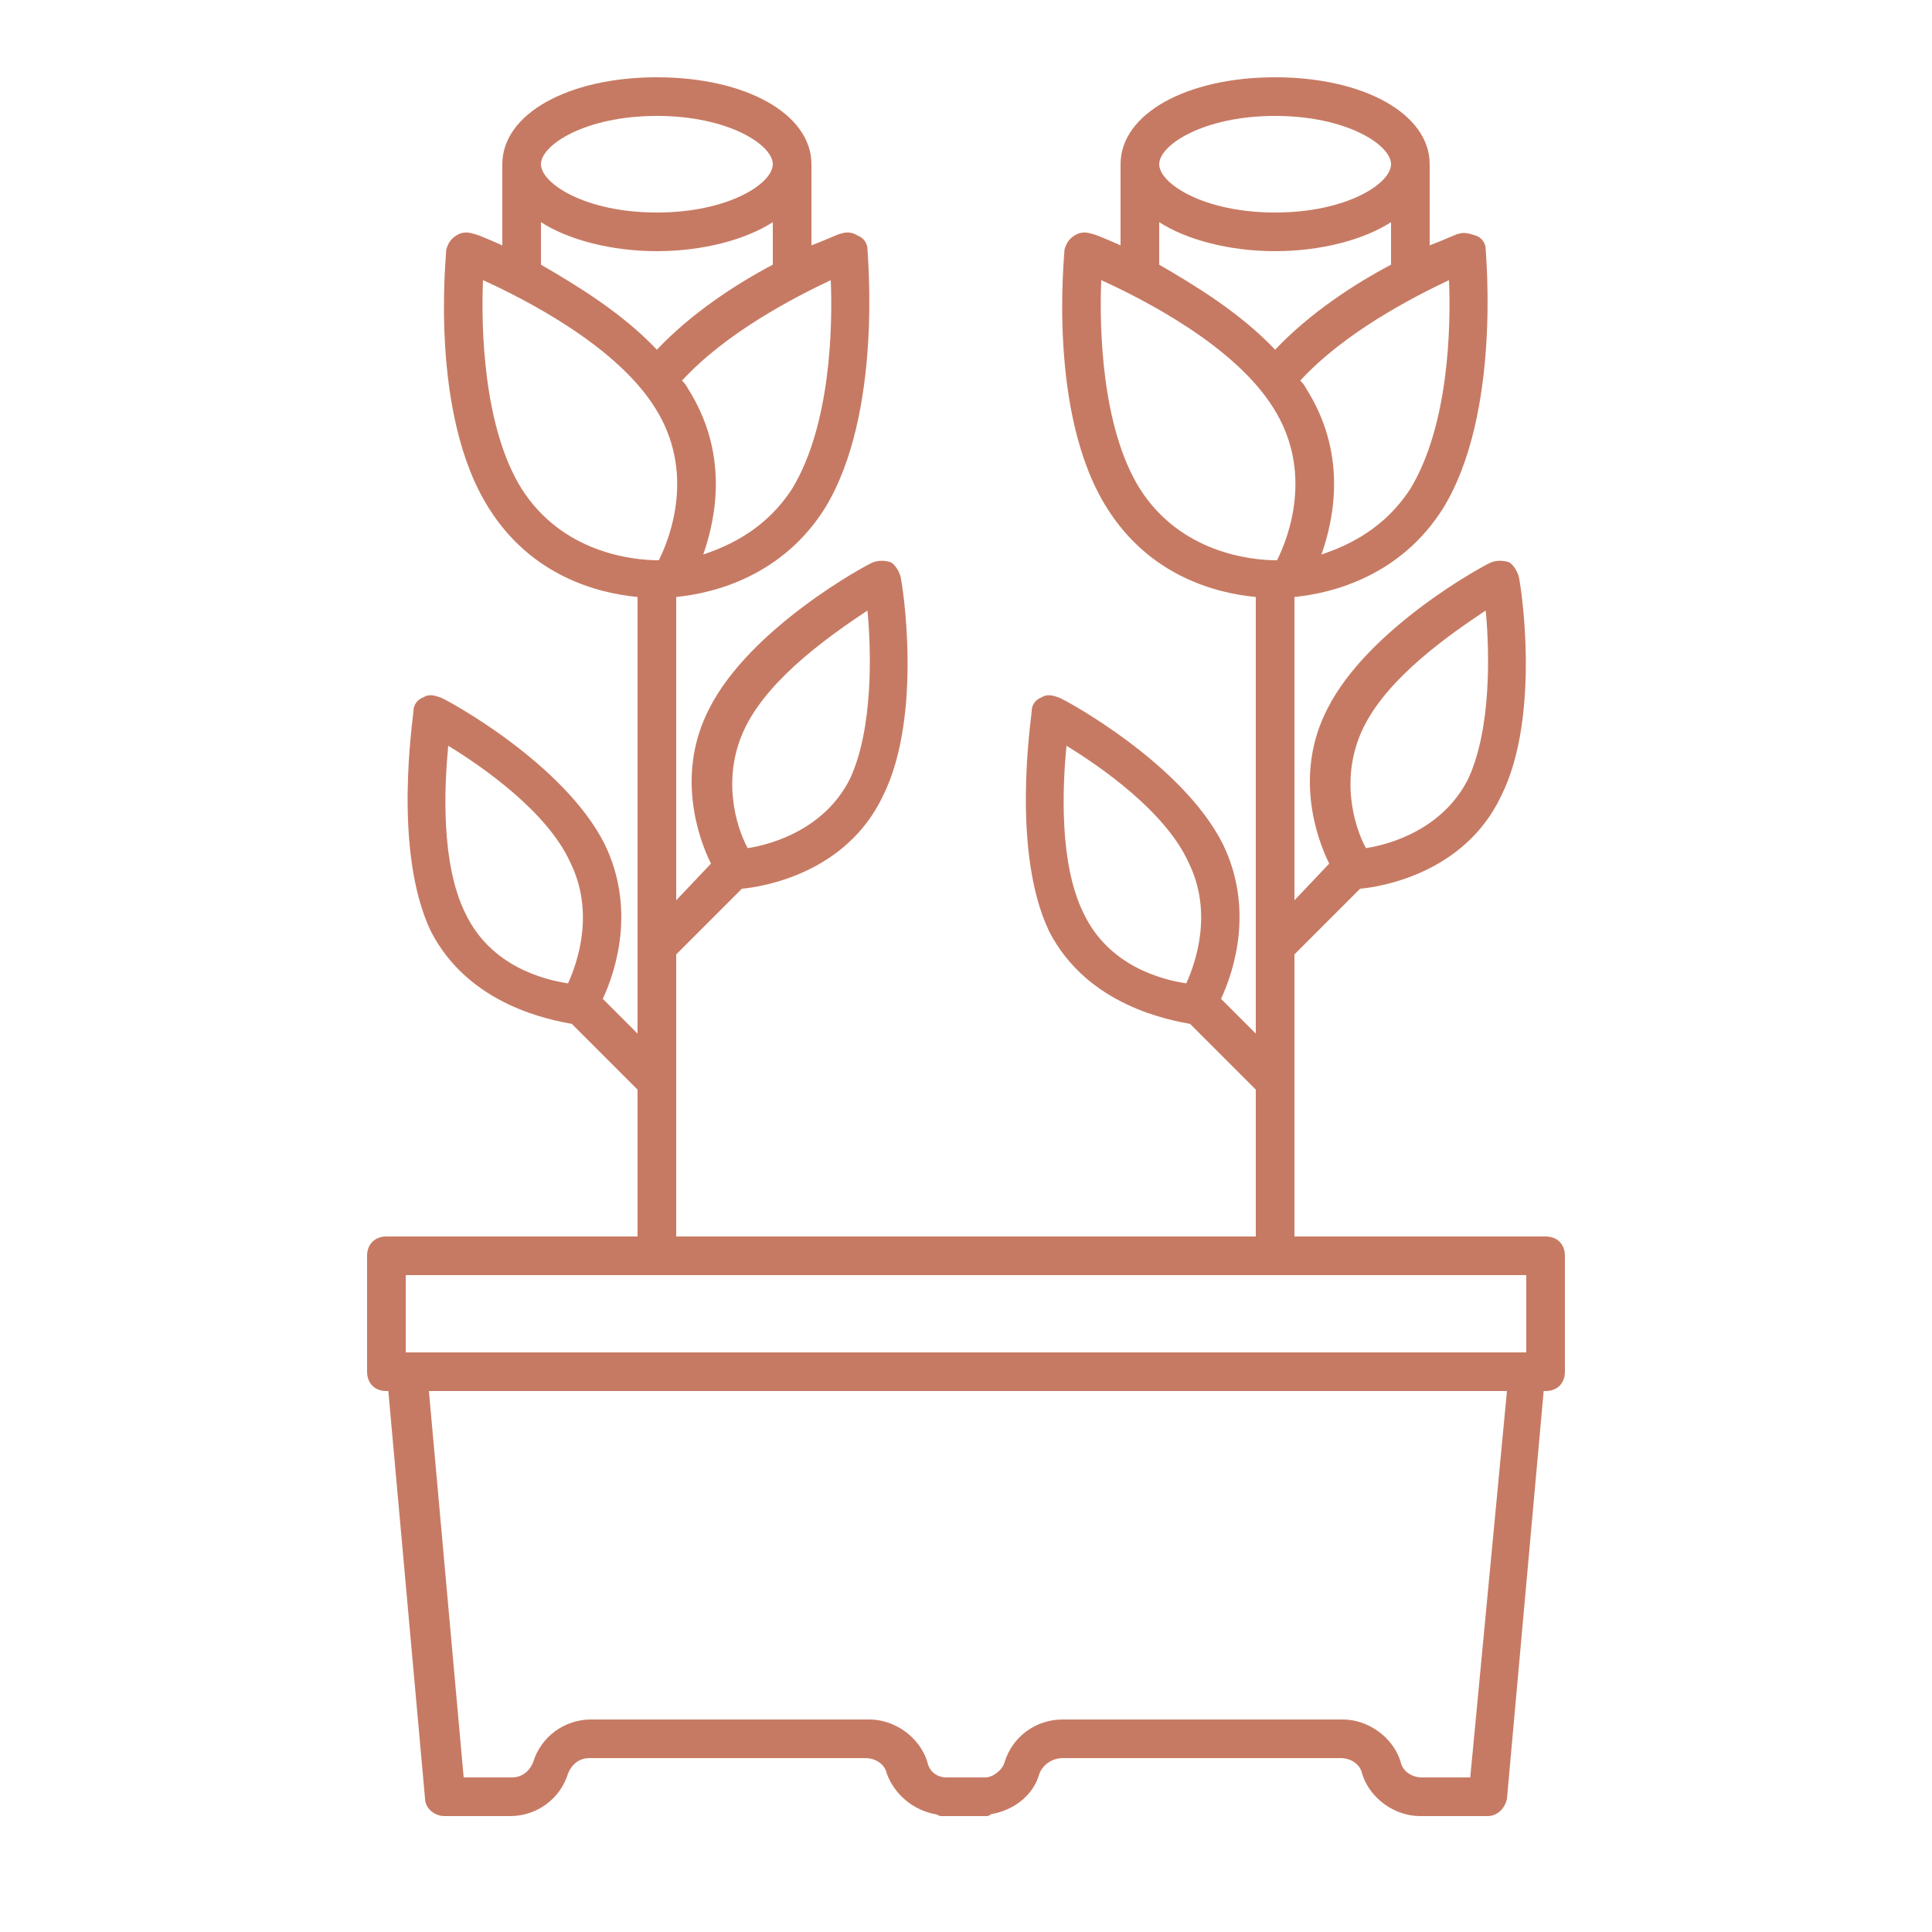 <!-- Uploaded to: SVG Repo, www.svgrepo.com, Transformed by: SVG Repo Mixer Tools --><svg xmlns="http://www.w3.org/2000/svg" xmlns:xlink="http://www.w3.org/1999/xlink" fill="#C77A63" width="800px" height="800px" viewBox="0 0 100 100" version="1.1" xml:space="preserve"><g id="SVGRepo_bgCarrier" stroke-width="0"/><g id="SVGRepo_tracerCarrier" stroke-linecap="round" stroke-linejoin="round"/><g id="SVGRepo_iconCarrier"><g id="tree"/><g id="plant"/><g id="flower"/><g id="flower_pot"/><g id="rose"><path d="M80,64H67V49.4l3.4-3.4c1.1-0.1,5.4-0.8,7.3-4.8c2.1-4.2,1-11.1,0.9-11.4c-0.1-0.3-0.3-0.6-0.5-0.7c-0.3-0.1-0.6-0.1-0.9,0 c-0.3,0.1-6.4,3.4-8.5,7.6c-1.7,3.3-0.6,6.6,0.1,8L67,46.6V30.9c2-0.2,5.5-1.1,7.7-4.6c3-4.9,2.2-13.1,2.2-13.4 c0-0.3-0.2-0.6-0.5-0.7s-0.6-0.2-0.9-0.1c-0.1,0-0.7,0.3-1.5,0.6V9c0-0.1,0-0.1,0-0.1c0-0.1,0-0.2,0-0.4C74,5.9,70.6,4,66,4 s-8,1.9-8,4.5c0,0.1,0,0.2,0,0.4c0,0,0,0.1,0,0.1v3.7c-0.9-0.4-1.4-0.6-1.5-0.6c-0.3-0.1-0.6-0.1-0.9,0.1c-0.3,0.2-0.4,0.4-0.5,0.7 c0,0.3-0.9,8.5,2.2,13.4c2.2,3.5,5.6,4.4,7.7,4.6v22.6l-1.8-1.8c0.7-1.5,1.7-4.7,0.1-8c-2.1-4.2-8.2-7.5-8.5-7.6 c-0.3-0.1-0.6-0.2-0.9,0c-0.3,0.1-0.5,0.4-0.5,0.7c0,0.3-1.1,7.2,0.9,11.4c2,3.9,6.3,4.6,7.3,4.8l3.4,3.4V64H35V49.4l3.4-3.4 c1.1-0.1,5.4-0.8,7.3-4.8c2.1-4.2,1-11.1,0.9-11.4c-0.1-0.3-0.3-0.6-0.5-0.7c-0.3-0.1-0.6-0.1-0.9,0c-0.3,0.1-6.4,3.4-8.5,7.6 c-1.7,3.3-0.6,6.6,0.1,8L35,46.6V30.9c2-0.2,5.5-1.1,7.7-4.6c3-4.9,2.2-13.1,2.2-13.4c0-0.3-0.2-0.6-0.5-0.7 c-0.3-0.2-0.6-0.2-0.9-0.1c-0.1,0-0.7,0.3-1.5,0.6V9c0-0.1,0-0.1,0-0.1c0-0.1,0-0.2,0-0.4C42,5.9,38.6,4,34,4s-8,1.9-8,4.5 c0,0.1,0,0.2,0,0.4c0,0,0,0.1,0,0.1v3.7c-0.9-0.4-1.4-0.6-1.5-0.6c-0.3-0.1-0.6-0.1-0.9,0.1c-0.3,0.2-0.4,0.4-0.5,0.7 c0,0.3-0.9,8.5,2.2,13.4c2.2,3.5,5.6,4.4,7.7,4.6v22.6l-1.8-1.8c0.7-1.5,1.7-4.7,0.1-8c-2.1-4.2-8.2-7.5-8.5-7.6 c-0.3-0.1-0.6-0.2-0.9,0c-0.3,0.1-0.5,0.4-0.5,0.7c0,0.3-1.1,7.2,0.9,11.4c2,3.9,6.3,4.6,7.3,4.8l3.4,3.4V64H20c-0.6,0-1,0.4-1,1v6 c0,0.6,0.4,1,1,1h0.1L22,93.1c0,0.5,0.5,0.9,1,0.9h3.4c1.4,0,2.6-0.9,3-2.2c0.2-0.5,0.6-0.8,1.1-0.8h14.3c0.5,0,1,0.3,1.1,0.8 c0.4,1.1,1.4,1.9,2.5,2.1c0.1,0,0.2,0.1,0.3,0.1H51c0.1,0,0.2,0,0.3-0.1c1.2-0.2,2.2-1,2.5-2.1C54,91.3,54.5,91,55,91h14.4 c0.5,0,1,0.3,1.1,0.8c0.4,1.3,1.7,2.2,3,2.2H77c0.5,0,0.9-0.4,1-0.9L79.9,72H80c0.6,0,1-0.4,1-1v-6C81,64.4,80.6,64,80,64z M70.6,37.6c1.3-2.6,4.5-4.8,6.3-6c0.2,2.1,0.3,6.1-0.9,8.7c-1.3,2.6-4,3.4-5.3,3.6C70.1,42.8,69.3,40.2,70.6,37.6z M56.1,47.3 c-1.3-2.6-1.1-6.6-0.9-8.7c1.8,1.1,5.1,3.4,6.3,6c1.3,2.6,0.4,5.2-0.1,6.3C60.1,50.7,57.4,50,56.1,47.3z M73,25.3 c-1.3,2-3.1,2.9-4.6,3.4c0.7-2,1.3-5.3-0.8-8.6c-0.1-0.2-0.2-0.3-0.3-0.4c2.3-2.5,5.8-4.3,7.7-5.2C75.1,16.9,75,22,73,25.3z M66,6 c3.7,0,6,1.5,6,2.5S69.7,11,66,11s-6-1.5-6-2.5S62.3,6,66,6z M60,11.5c1.4,0.9,3.6,1.5,6,1.5s4.6-0.6,6-1.5v2.2 c-1.9,1-4.2,2.5-6,4.4c-1.8-1.9-4.1-3.3-6-4.4V11.5z M59,25.3c-2-3.2-2.1-8.4-2-10.8c2.2,1,6.9,3.4,8.9,6.6 c2.1,3.3,0.8,6.7,0.2,7.9C64.7,29,61.1,28.6,59,25.3z M38.6,37.6c1.3-2.6,4.5-4.8,6.3-6c0.2,2.1,0.3,6.1-0.9,8.7 c-1.3,2.6-4,3.4-5.3,3.6C38.1,42.8,37.3,40.2,38.6,37.6z M24.1,47.3c-1.3-2.6-1.1-6.6-0.9-8.7c1.8,1.1,5.1,3.4,6.3,6 c1.3,2.6,0.4,5.2-0.1,6.3C28.1,50.7,25.4,50,24.1,47.3z M41,25.3c-1.3,2-3.1,2.9-4.6,3.4c0.7-2,1.3-5.3-0.8-8.6 c-0.1-0.2-0.2-0.3-0.3-0.4c2.3-2.5,5.8-4.3,7.7-5.2C43.1,16.9,43,22,41,25.3z M34,6c3.7,0,6,1.5,6,2.5S37.7,11,34,11s-6-1.5-6-2.5 S30.3,6,34,6z M28,11.5c1.4,0.9,3.6,1.5,6,1.5s4.6-0.6,6-1.5v2.2c-1.9,1-4.2,2.5-6,4.4c-1.8-1.9-4.1-3.3-6-4.4V11.5z M27,25.3 c-2-3.2-2.1-8.4-2-10.8c2.2,1,6.9,3.4,8.9,6.6c2.1,3.3,0.8,6.7,0.2,7.9C32.7,29,29.1,28.6,27,25.3z M21,66h58v4H21V66z M76.1,92 h-2.5c-0.5,0-1-0.3-1.1-0.8c-0.4-1.3-1.7-2.2-3-2.2H55c-1.4,0-2.6,0.9-3,2.2c-0.1,0.4-0.6,0.8-1,0.8c-0.1,0-0.1,0-0.1,0h-1.7 c0,0-0.1,0-0.2,0c-0.5,0-0.9-0.3-1-0.8c-0.4-1.3-1.7-2.2-3-2.2H30.6c-1.4,0-2.6,0.9-3,2.2c-0.2,0.5-0.6,0.8-1.1,0.8h-2.5l-1.8-20 h55.8L76.1,92z"/></g><g id="garden"/><g id="fance"/><g id="floral"/><g id="sunflower"/><g id="sprinkle"/><g id="water_hose"/><g id="planting"/><g id="fertilizer"/><g id="bee"/><g id="butterfly"/><g id="shovel"/><g id="ladybug"/><g id="watering"/><g id="hanging_pot"/><g id="green_house"/></g></svg>